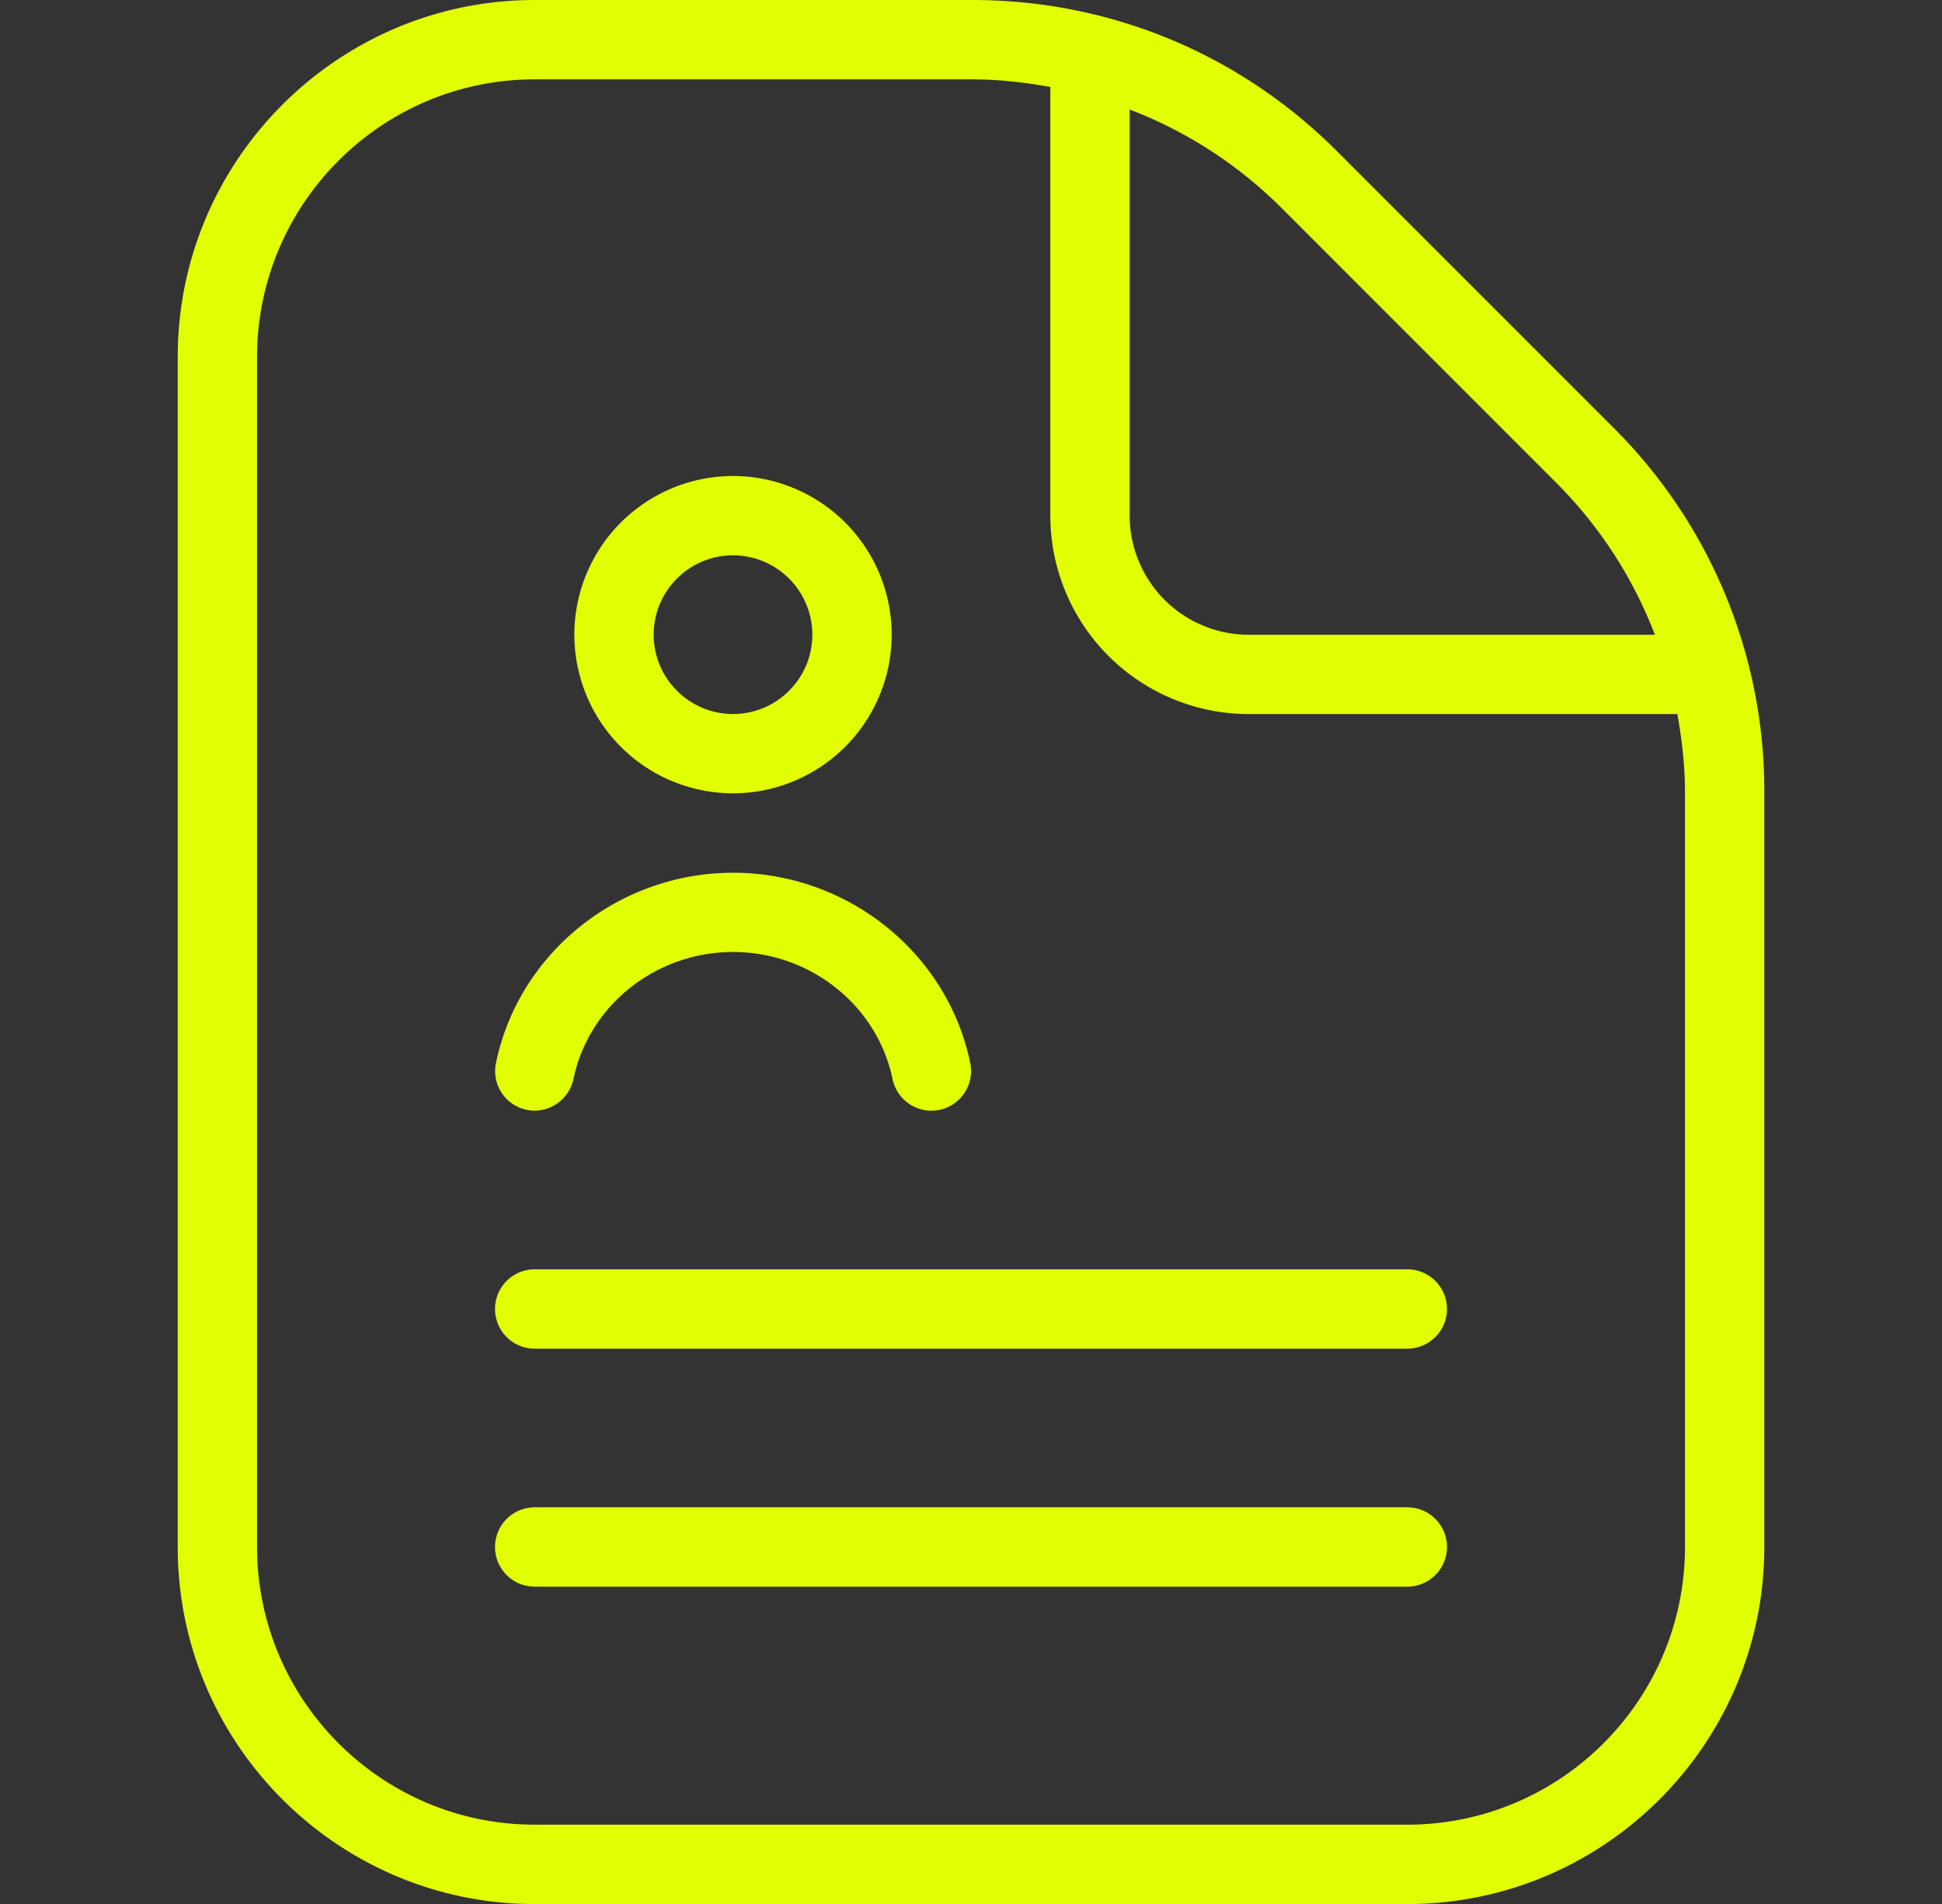 <svg width="51" height="50" fill="none" xmlns="http://www.w3.org/2000/svg"><rect width="100%" height="100%" fill="#333333" stroke="none"/><g clip-path="url(#clip0_1384_8140)"><path d="M38 34.375c0 .575-.467 1.042-1.042 1.042H14.042a1.042 1.042 0 010-2.084h22.916c.575 0 1.042.467 1.042 1.042zm-1.042 5.208H14.042a1.042 1.042 0 000 2.084h22.916a1.042 1.042 0 000-2.084zM15.083 16.667A4.17 4.17 0 0119.25 12.5a4.17 4.17 0 014.167 4.167 4.17 4.17 0 01-4.167 4.166 4.17 4.17 0 01-4.167-4.166zm2.084 0c0 1.148.933 2.083 2.083 2.083 1.15 0 2.083-.935 2.083-2.083a2.085 2.085 0 00-2.083-2.084c-1.15 0-2.083.936-2.083 2.084zm-3.338 12.479a1.05 1.05 0 001.231-.809c.4-1.933 2.163-3.337 4.19-3.337 2.027 0 3.788 1.402 4.19 3.337a1.04 1.04 0 002.04-.422c-.599-2.896-3.22-4.996-6.228-4.996-3.008 0-5.629 2.102-6.227 4.996a1.038 1.038 0 00.808 1.23h-.004zm32.504-8.342v19.823c0 5.169-4.206 9.375-9.375 9.375H14.042c-5.169 0-9.375-4.206-9.375-9.375V9.375C4.667 4.206 8.873 0 14.042 0h11.49c3.614 0 7.016 1.408 9.576 3.967l7.259 7.26a13.444 13.444 0 013.966 9.575v.002zm-16.666-7.26a3.129 3.129 0 003.125 3.125H43.46a11.415 11.415 0 00-2.567-3.967l-7.258-7.26a11.4 11.4 0 00-3.967-2.565v10.665l-.002.002zm14.583 7.26c0-.698-.08-1.381-.2-2.052H32.792a5.214 5.214 0 01-5.209-5.208V2.284c-.672-.121-1.356-.2-2.052-.2h-11.49c-4.02 0-7.29 3.27-7.29 7.291v31.25c0 4.02 3.27 7.292 7.29 7.292h22.917c4.021 0 7.292-3.271 7.292-7.292V20.802v.002z" fill="#E1FF00"/></g><defs><clipPath id="clip0_1384_8140"><path fill="#fff" transform="translate(.5)" d="M0 0h50v50H0z"/></clipPath></defs></svg>